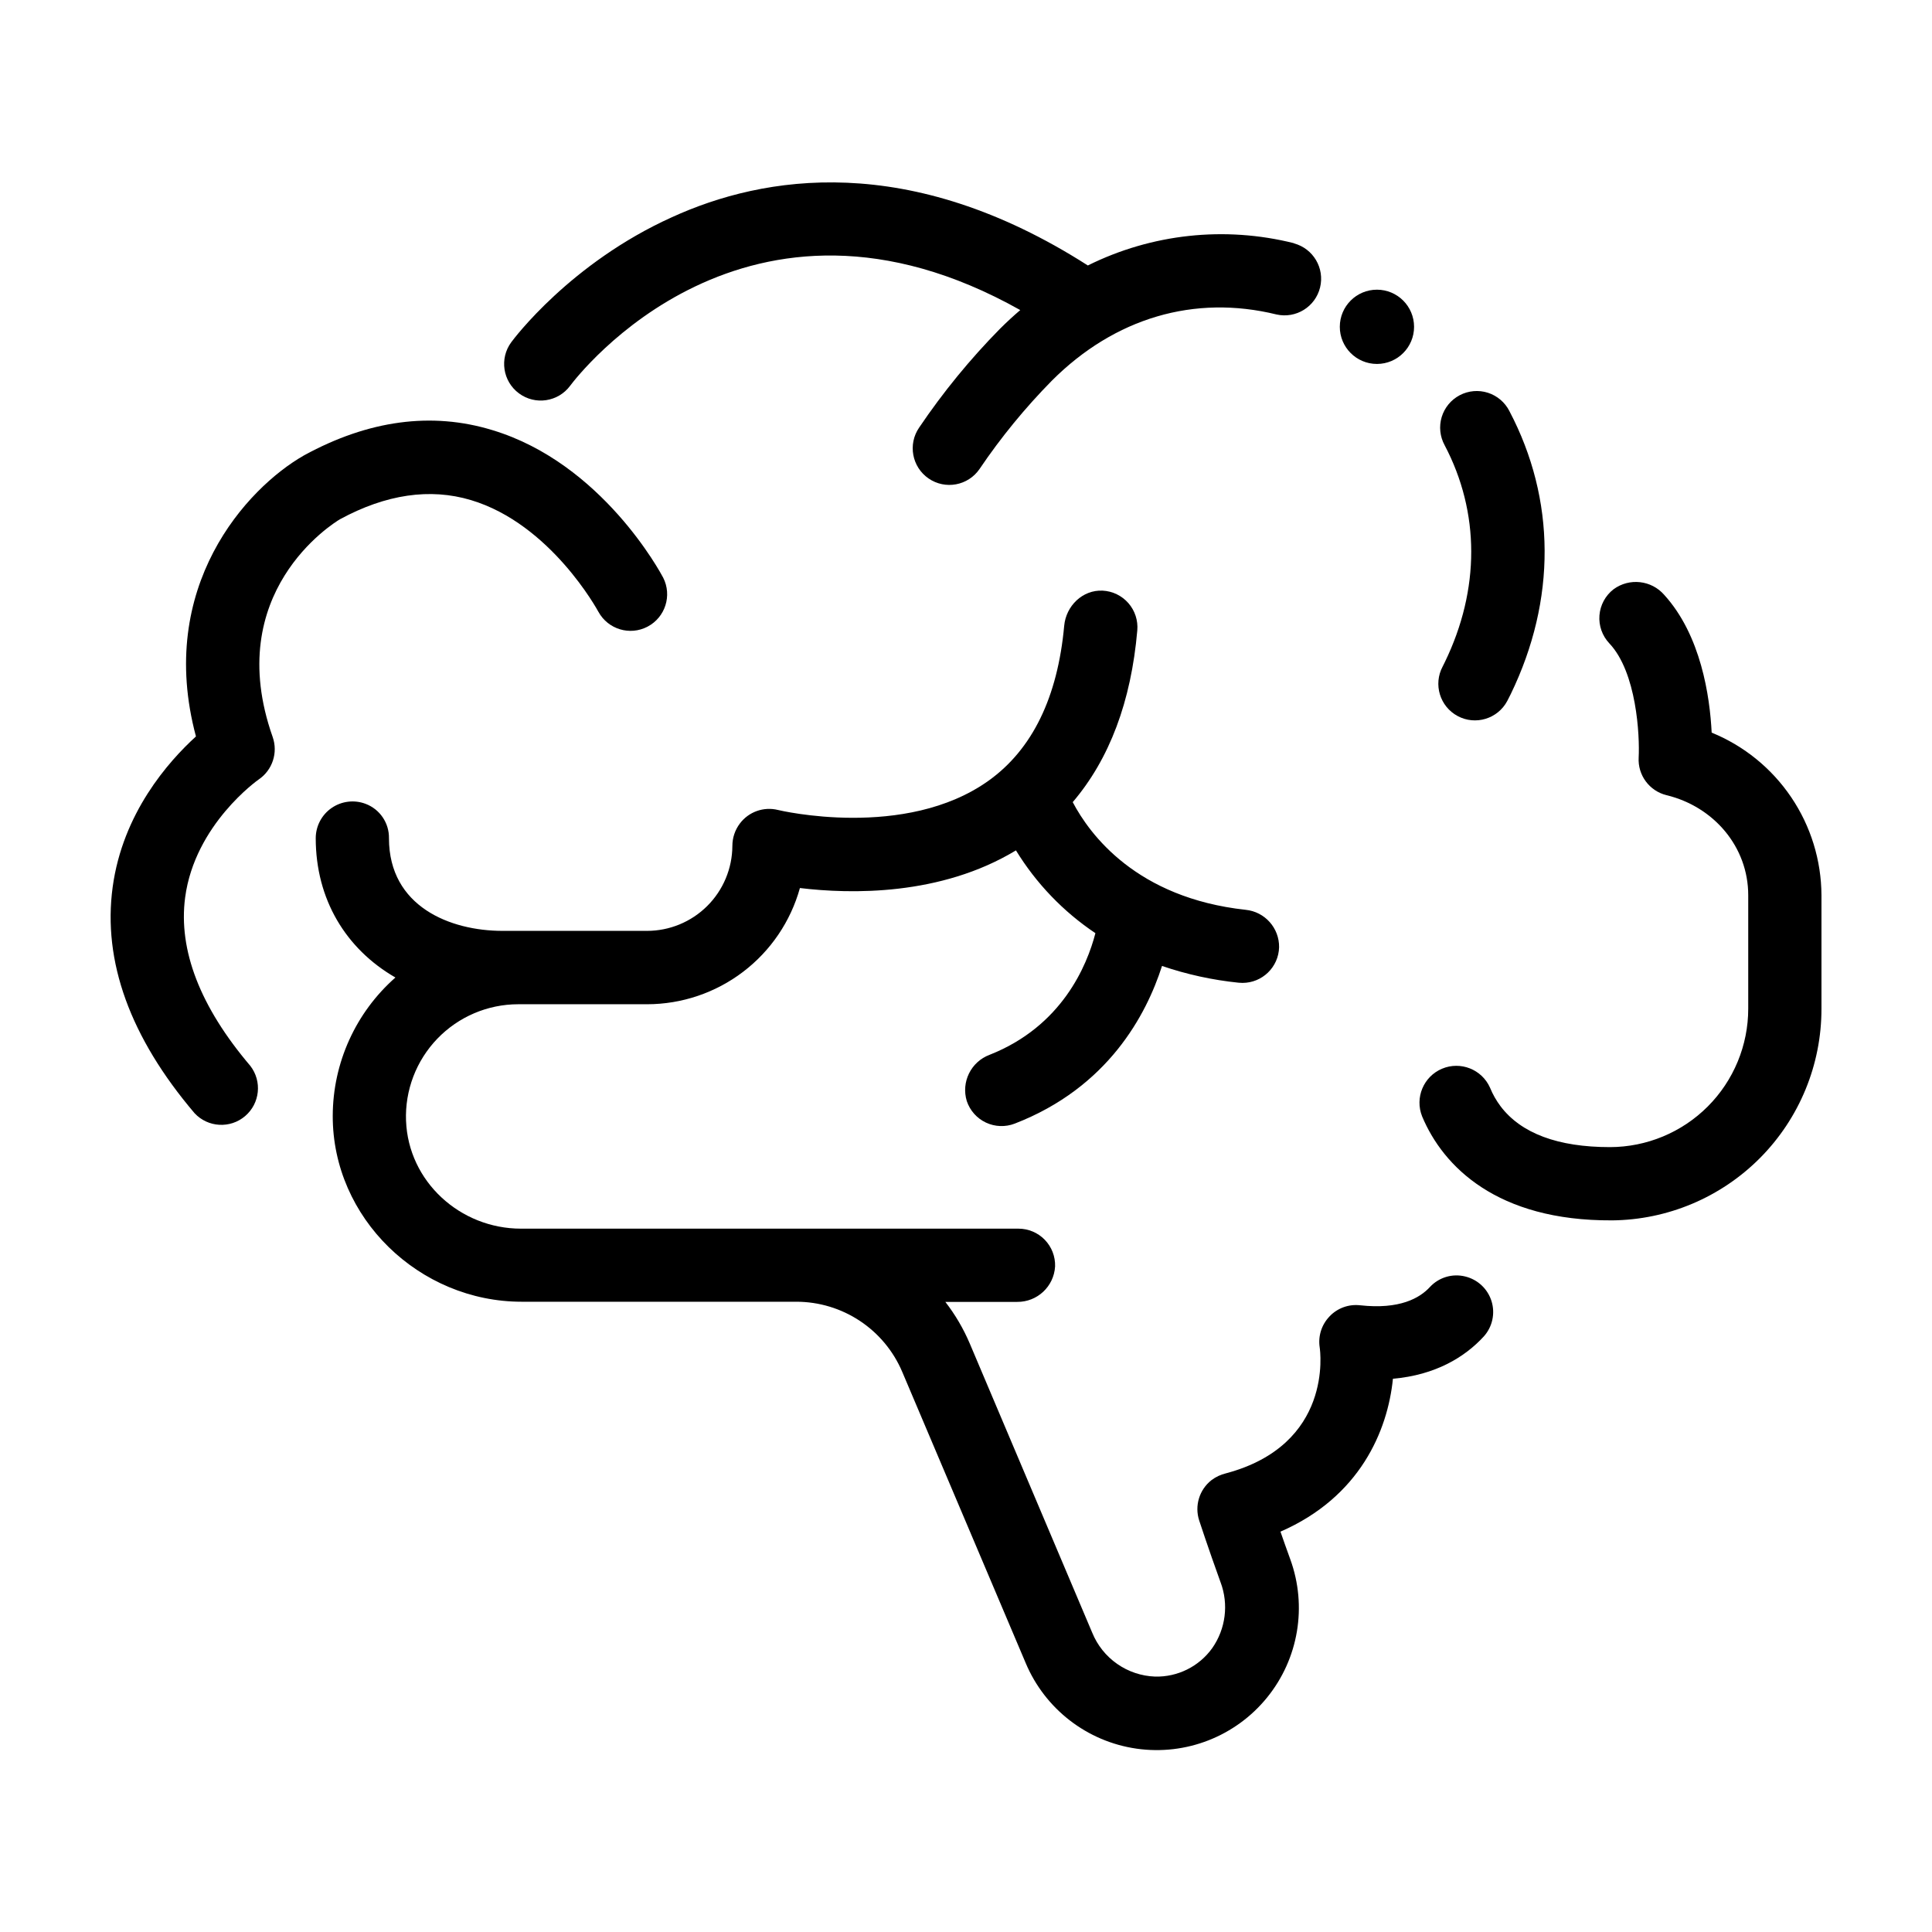 <?xml version="1.0" encoding="UTF-8"?>
<!-- Uploaded to: SVG Repo, www.svgrepo.com, Generator: SVG Repo Mixer Tools -->
<svg fill="#000000" width="800px" height="800px" version="1.1" viewBox="144 144 512 512" xmlns="http://www.w3.org/2000/svg">
 <g>
  <path d="m496.33 492.88c-2.094 2.172-3.051 5.195-2.598 8.176 0.156 1.055 3.59 25.828-24.867 33.398-1.387 0.332-2.688 0.949-3.824 1.809-3.207 2.523-4.504 6.777-3.25 10.66 0.098 0.297 2.281 6.996 5.676 16.414l0.004-0.004c2.18 5.824 1.352 12.344-2.215 17.438-3.492 4.871-9.172 7.695-15.164 7.539-3.598-0.133-7.082-1.297-10.035-3.363-2.953-2.062-5.246-4.934-6.606-8.27l-32.469-76.672c-1.676-3.926-3.844-7.621-6.457-10.992h19.039c5.32 0.051 9.742-4.086 10.047-9.398 0.082-2.621-0.902-5.168-2.727-7.055-1.828-1.887-4.34-2.949-6.965-2.953h-131.86c-16.109 0-29.844-12.496-30.453-28.586l-0.004 0.004c-0.305-8.082 2.691-15.934 8.297-21.762 5.606-5.824 13.336-9.121 21.422-9.129h34.184c9.184-0.012 18.113-3.027 25.422-8.59 7.309-5.559 12.598-13.359 15.059-22.207 13.441 1.625 37.285 2.117 57.25-9.977v-0.004c5.356 8.75 12.539 16.234 21.059 21.945-2.223 8.57-8.855 24.668-28.043 32.234-4.938 1.852-7.582 7.219-6.043 12.262 0.844 2.512 2.676 4.574 5.074 5.699 2.402 1.129 5.156 1.227 7.629 0.273 24.738-9.566 34.895-28.859 39.035-41.781 6.574 2.242 13.383 3.731 20.289 4.438 0.355 0 0.699 0.051 1.043 0.051 5.254-0.008 9.547-4.188 9.695-9.438 0.07-5.106-3.777-9.418-8.855-9.93-28.949-3.16-41.328-19.965-45.836-28.535 9.742-11.426 15.477-26.668 17.113-45.52 0.227-2.625-0.625-5.234-2.359-7.219-1.734-1.984-4.199-3.18-6.832-3.309-5.305-0.254-9.703 4.035-10.184 9.328-1.73 18.941-8.453 32.738-20.004 41.012-22.082 15.824-55.516 7.871-55.832 7.785h-0.004c-3.793-0.945-7.785 0.477-10.125 3.609-1.277 1.703-1.969 3.773-1.969 5.902-0.027 5.984-2.426 11.715-6.664 15.934-4.242 4.223-9.984 6.594-15.969 6.594h-38.266c-13.875 0-30.09-6.426-30.109-24.531 0.07-4.059-2.418-7.723-6.219-9.145-2.992-1.125-6.344-0.711-8.977 1.102-2.629 1.816-4.203 4.805-4.211 8.004 0 16.215 7.988 29.363 21.117 36.93-10.523 9.27-16.57 22.605-16.609 36.633-0.078 27.109 22.945 49.289 50.055 49.289h72.816c5.981 0.004 11.828 1.77 16.812 5.07 4.988 3.301 8.891 7.992 11.23 13.496l32.719 77.164v0.004c5.129 12.207 16.289 20.832 29.398 22.707s26.238-3.273 34.582-13.559c8.344-10.281 10.676-24.191 6.141-36.633-0.984-2.676-1.84-5.156-2.598-7.32 21.059-9.172 28.418-26.734 29.805-40.52 11.285-0.984 19.059-5.738 24.07-11.199 2.289-2.535 3.07-6.09 2.062-9.352-1.012-3.262-3.664-5.75-6.984-6.551-3.383-0.84-6.953 0.223-9.328 2.773-2.695 2.953-8.059 6.023-18.52 4.859v0.004c-3.019-0.352-6.031 0.746-8.117 2.961z"/>
  <path d="m597.61 338.15c-0.48-9.594-2.824-25.77-12.566-36.496-3.402-3.914-9.234-4.566-13.422-1.504-2.172 1.672-3.531 4.188-3.75 6.922-0.215 2.734 0.738 5.43 2.621 7.426 7.254 7.676 8.07 24.461 7.773 30.258-0.266 4.672 2.84 8.867 7.387 9.977 12.496 3.031 21.648 13.656 21.648 26.52v30.062c0 9.723-3.863 19.047-10.734 25.926-6.875 6.875-16.195 10.746-25.918 10.758-13.777 0-23.547-3.641-28.98-10.824-1.137-1.516-2.078-3.168-2.793-4.922-2.164-4.863-7.828-7.098-12.73-5.027-4.902 2.074-7.246 7.691-5.266 12.633 5.551 13.273 19.836 27.711 50.281 27.551v0.004c14.785-0.125 28.926-6.094 39.332-16.602 10.402-10.504 16.234-24.699 16.215-39.488v-30.082c-0.043-9.254-2.832-18.289-8.012-25.957-5.18-7.672-12.516-13.633-21.086-17.133z"/>
  <path d="m486.91 208.45c-18.332-4.594-37.695-2.5-54.621 5.902-47.41-30.328-85.973-23.871-110.21-12.793-26.914 12.145-41.949 32.266-42.582 33.125-3.184 4.309-2.269 10.383 2.039 13.566 4.309 3.188 10.383 2.273 13.57-2.035 1.969-2.629 46.633-60.84 119.27-20.043-1.824 1.555-3.602 3.195-5.332 4.922v-0.004c-7.945 8.066-15.129 16.844-21.461 26.223-3.035 4.418-1.91 10.461 2.508 13.492 4.418 3.031 10.457 1.91 13.492-2.508 5.66-8.379 12.082-16.219 19.176-23.422 16.648-16.641 37.785-22.867 59.531-17.535 5.156 1.152 10.285-2.027 11.543-7.16 1.254-5.129-1.824-10.32-6.926-11.684z"/>
  <path d="m508.88 240.45h0.051-0.004c5.43-0.016 9.824-4.422 9.816-9.852-0.008-5.43-4.41-9.828-9.84-9.828-5.43 0-9.832 4.398-9.84 9.828-0.008 5.43 4.387 9.836 9.816 9.852z"/>
  <path d="m526.32 320.63c-2.527 4.727-0.746 10.605 3.981 13.133 4.723 2.527 10.602 0.742 13.129-3.981 0 0 0.344-0.641 0.934-1.84 12.094-24.953 11.965-51.582-0.355-74.992h0.004c-1.172-2.32-3.231-4.074-5.707-4.867-2.477-0.789-5.168-0.555-7.469 0.656-2.301 1.211-4.023 3.297-4.773 5.785-0.75 2.488-0.469 5.176 0.777 7.457 9.379 17.809 9.398 38.227 0.059 57.484-0.324 0.691-0.539 1.086-0.578 1.164z"/>
  <path d="m173.86 379.06c-2.688 19.68 4.613 39.852 21.707 59.957 3.539 3.789 9.434 4.129 13.383 0.766 3.949-3.359 4.555-9.234 1.375-13.332-13.281-15.625-19.098-30.652-17.266-44.586 2.559-19.395 19.355-31.203 19.492-31.293 3.648-2.477 5.172-7.102 3.707-11.266-13.512-38.277 16.008-56.609 17.82-57.691 12.184-6.621 23.863-8.344 34.727-5.086 21.125 6.328 33.555 29.195 33.781 29.609v-0.004c2.543 4.648 8.34 6.398 13.027 3.93 4.688-2.465 6.531-8.234 4.144-12.961-0.648-1.23-16.188-30.328-45.266-39.113-16.09-4.922-32.867-2.629-49.871 6.66l-0.156 0.09c-15.047 8.602-39.172 34.766-28.535 74.422-7.359 6.719-19.395 20.316-22.07 39.898z"/>
 </g>
</svg>